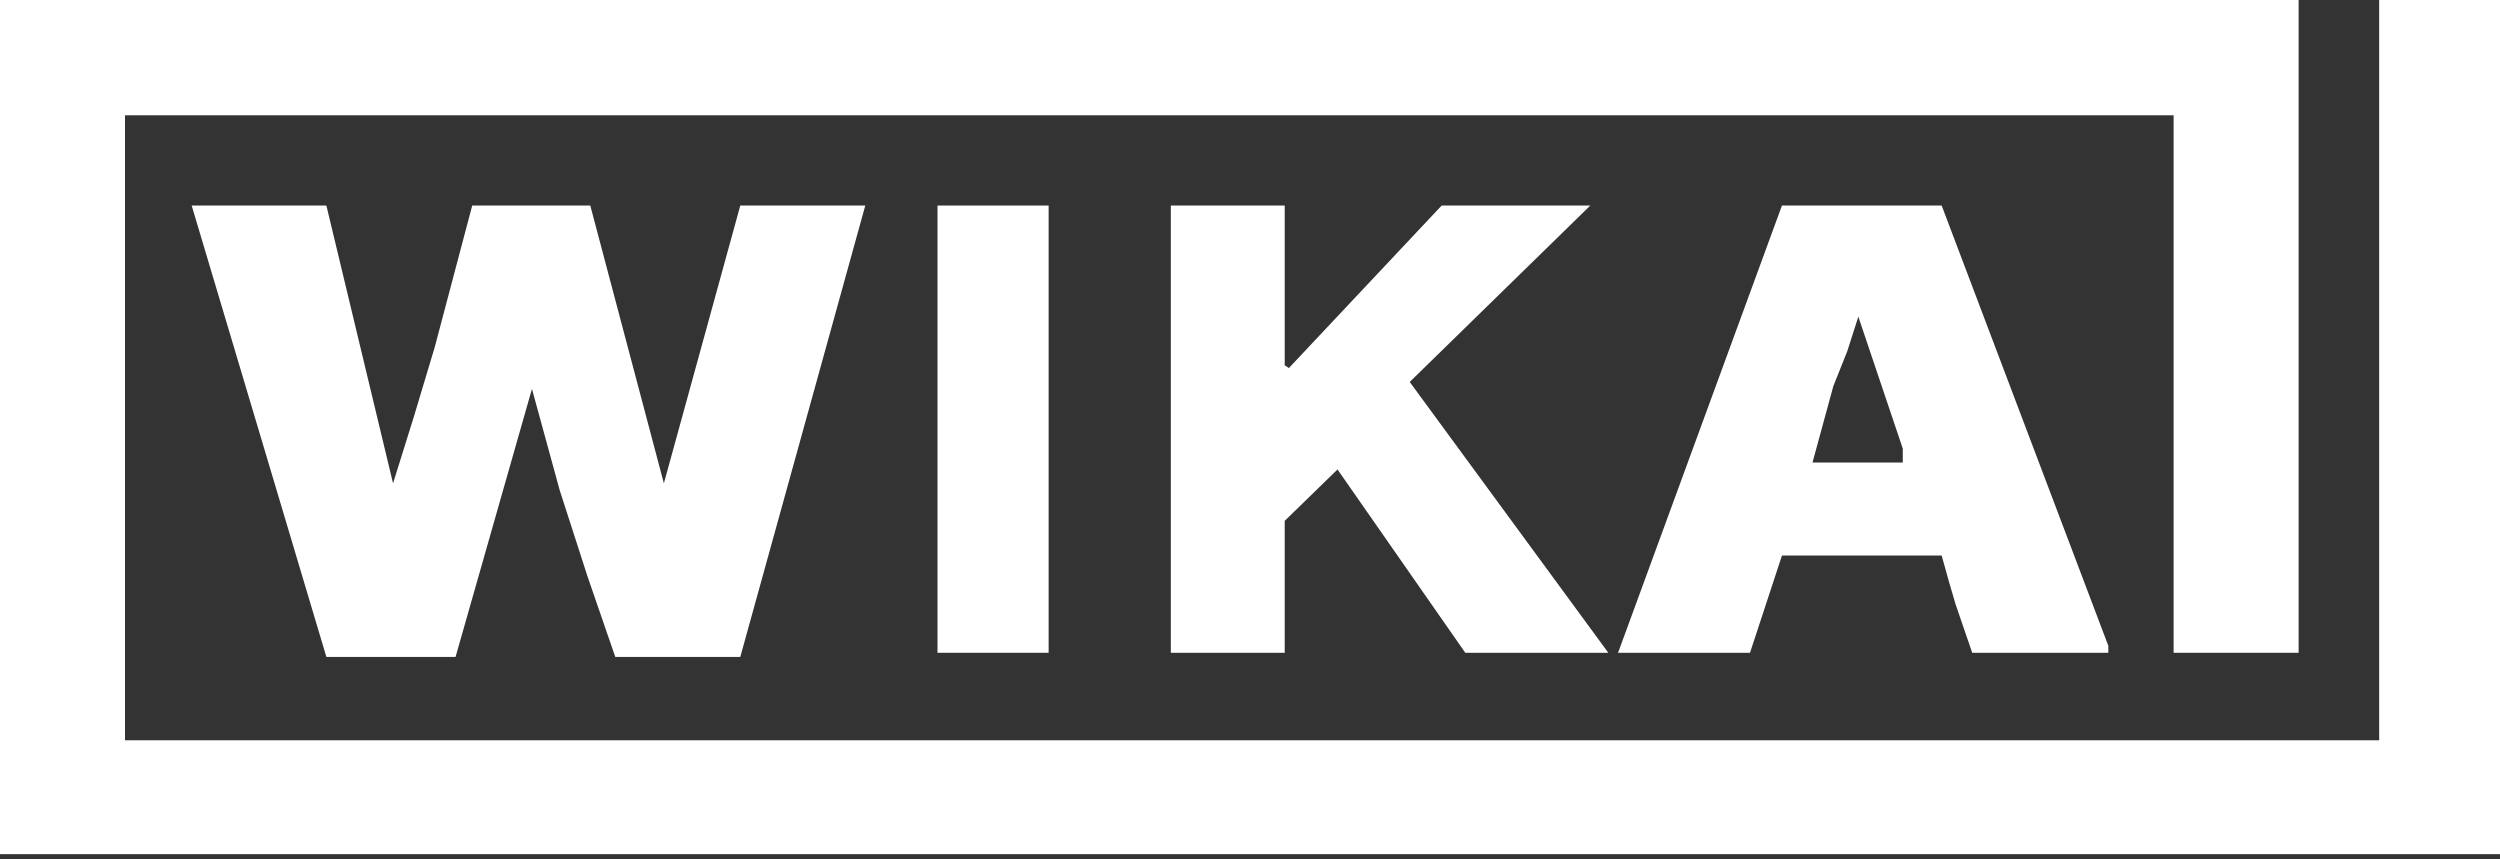 <svg width="96" height="33" viewBox="0 0 96 33" fill="none" xmlns="http://www.w3.org/2000/svg">
<rect x="0" y="0" width="96" height="33" fill="#333333" stroke="none"/>
<path fill-rule="evenodd" clip-rule="evenodd" d="M7.36 7.893H12.533L15.093 18.56L15.893 16L16.693 13.333L18.133 7.893H22.667L25.493 18.56L28.427 7.893H33.227L28.427 25.227H23.627L22.56 22.133L21.493 18.827L20.427 14.933L17.493 25.227H12.533L7.36 7.893Z" fill="white"/>
<path d="M36 7.893H40.267V25.067H36V7.893Z" fill="white"/>
<path d="M44.96 7.893H49.333V14.027L49.493 14.133L55.36 7.893H61.067L54.133 14.667L61.76 25.067H56.267L51.36 18.027L49.333 20V25.067H44.96V7.893Z" fill="white"/>
<path fill-rule="evenodd" clip-rule="evenodd" d="M71.36 12.16L70.933 13.493L70.4 14.827L69.6 17.76H73.067V17.227L71.36 12.16ZM68.427 7.893H74.56L80.96 24.8V25.067H75.733L75.093 23.2L74.827 22.293L74.56 21.333H68.427L67.2 25.067H62.133L68.427 7.893Z" fill="white"/>
<path d="M0 0H88.267V25.067H83.467V4.427H4.8V28.427H91.36V0H96V32.8H0V0Z" fill="white"/>
</svg>
